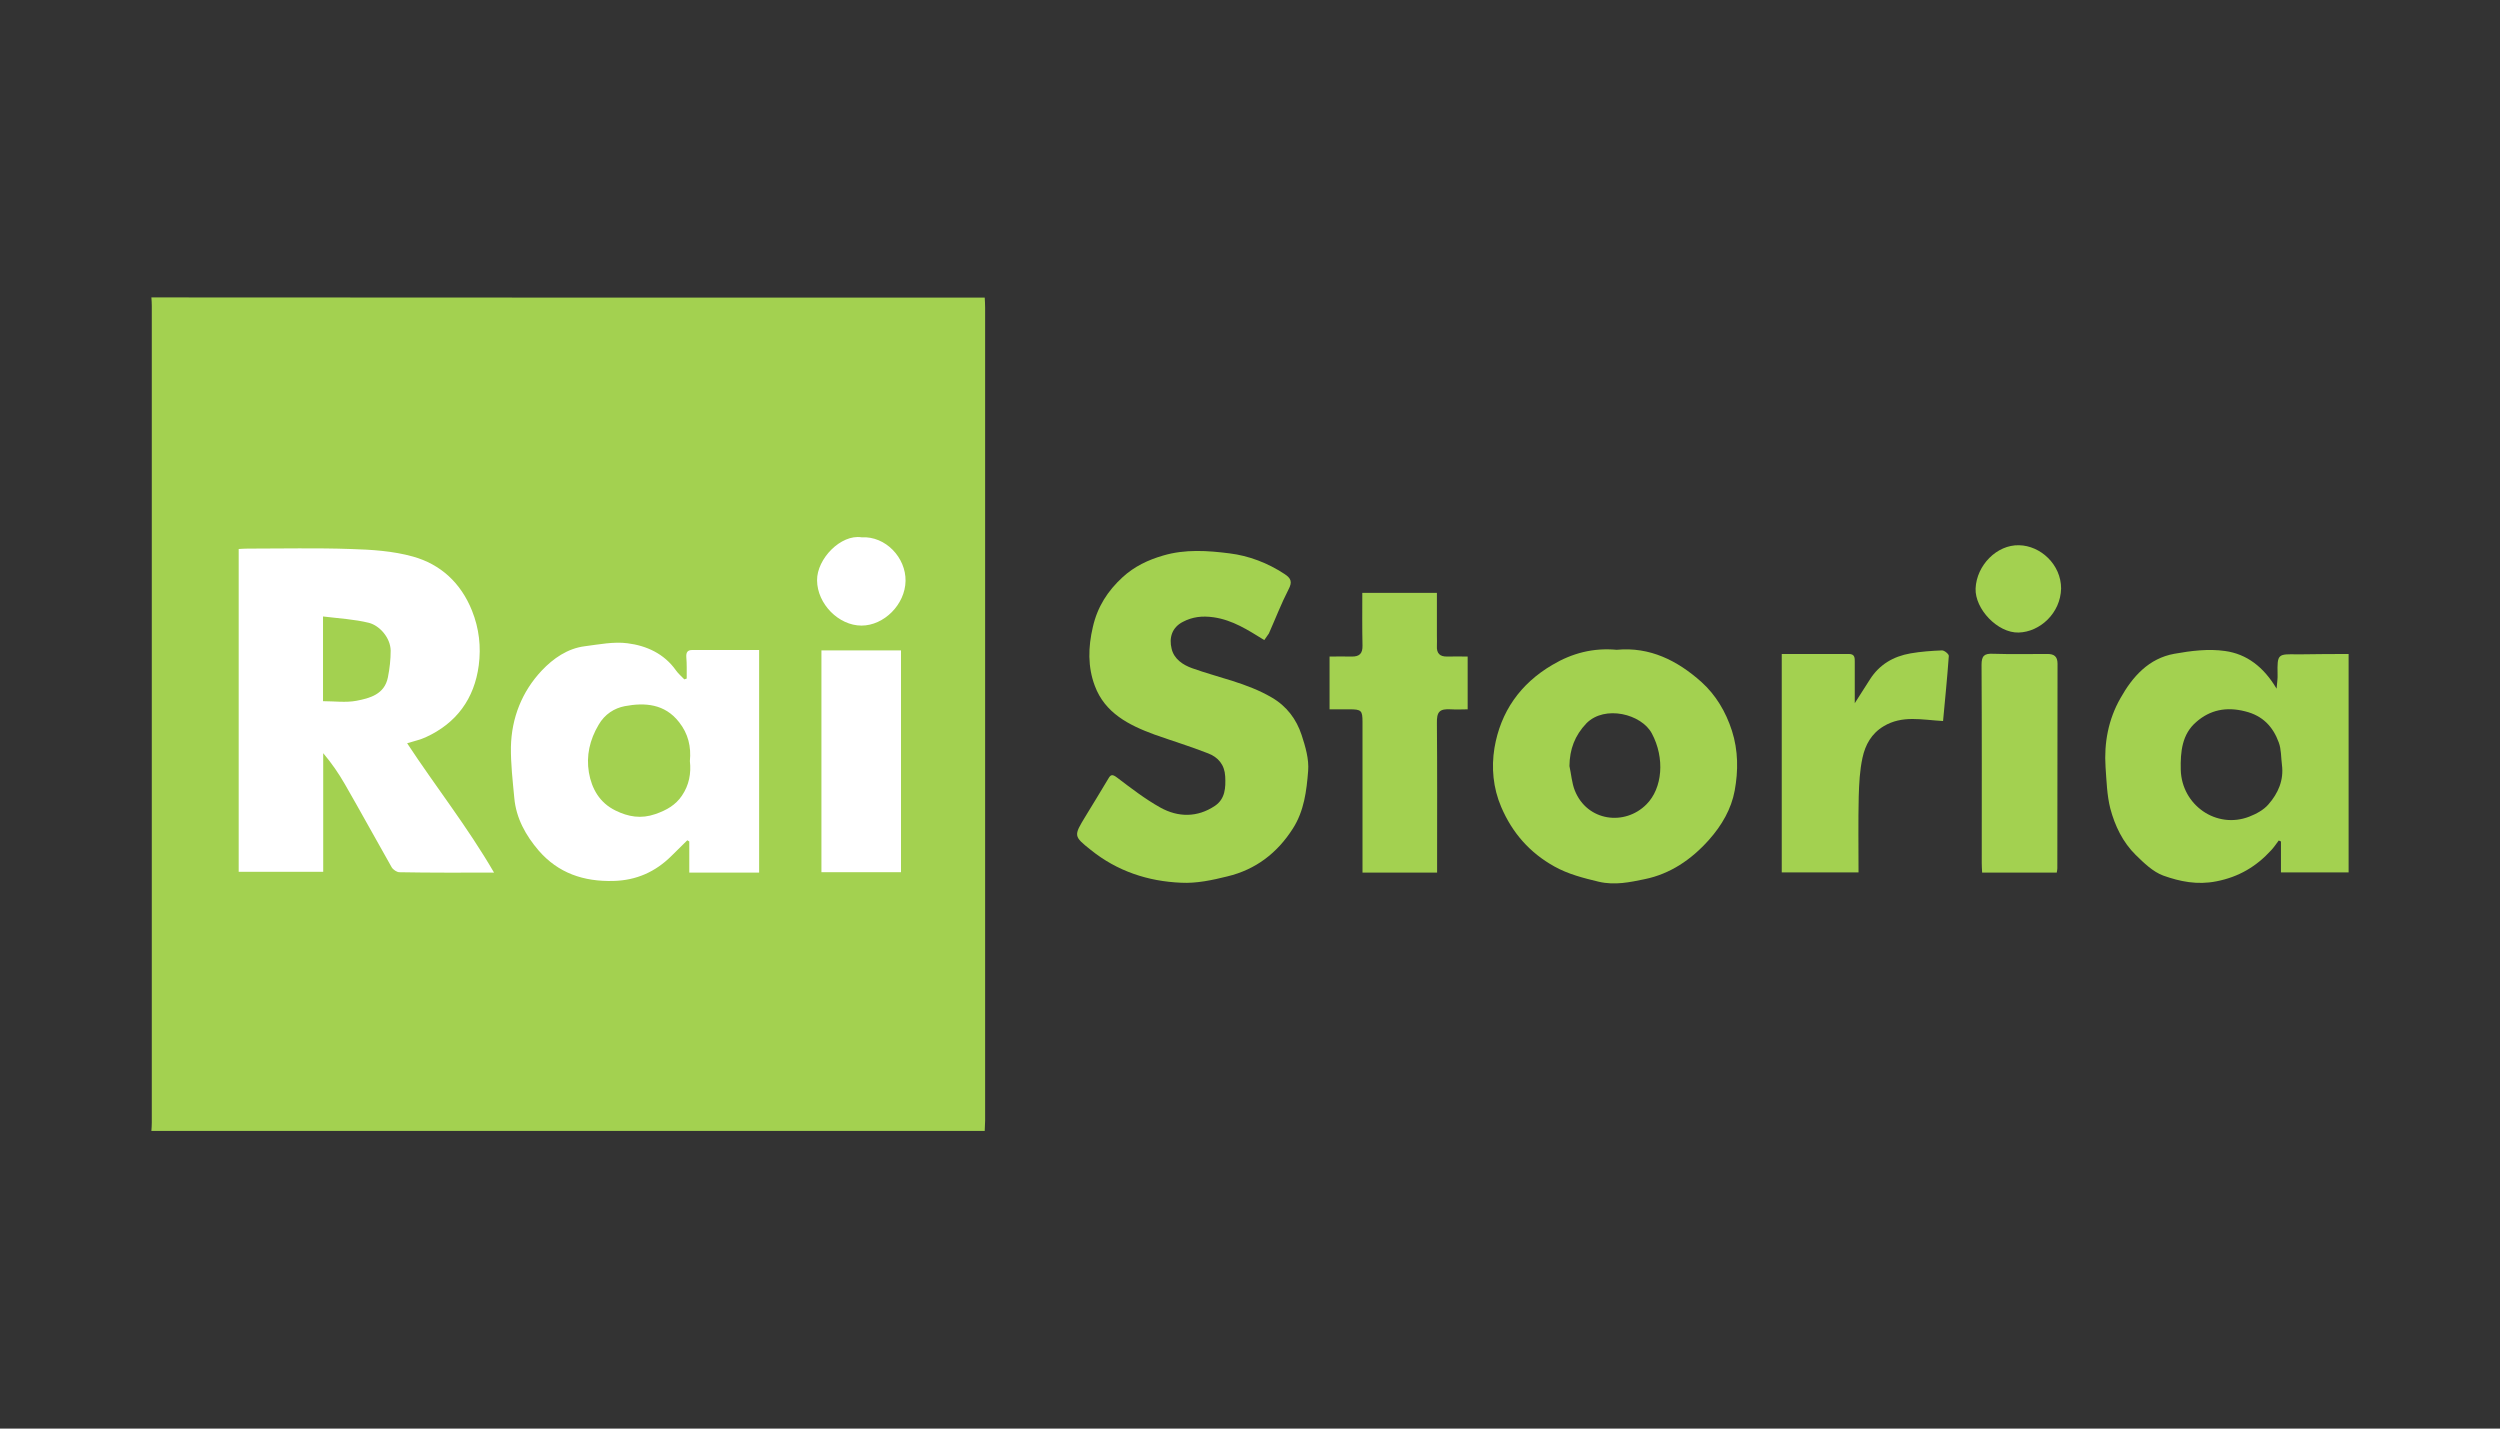 <?xml version="1.0" encoding="utf-8"?>
<!-- Generator: Adobe Illustrator 19.2.1, SVG Export Plug-In . SVG Version: 6.00 Build 0)  -->
<svg version="1.0" xmlns="http://www.w3.org/2000/svg" xmlns:xlink="http://www.w3.org/1999/xlink" x="0px" y="0px"
	 viewBox="0 0 1260 720" enable-background="new 0 0 1260 720" xml:space="preserve">
<rect x="0" y="0" width="1260" height="720" fill="#333333" stroke="none"/>
<g id="Logo">
	<g>
		<rect x="97.2" y="171.6" fill="#FFFFFF" width="382.7" height="339.9"/>
		<g>
			<path fill="#A3D150" d="M496.3,150c0.1,1.7,0.2,3.4,0.2,5.1c0,136.6,0,273.2,0,409.8c0,1.7-0.2,3.4-0.2,5.1c-140,0-280,0-420,0
				c0.1-1.4,0.2-2.8,0.2-4.2c0-137.2,0-274.4,0-411.7c0-1.4-0.1-2.8-0.2-4.2C216.3,150,356.3,150,496.3,150z M249,439.8
				c-13.4-23.1-29.4-43.3-43.8-65.2c3.9-1.2,6.7-1.8,9.3-3c15.6-7.1,24.6-19.5,26.8-36.3c1.2-9.3,0.2-18.5-3.4-27.5
				c-5.6-14-15.8-23.4-29.8-27.3c-10-2.8-20.8-3.5-31.3-3.8c-17.3-0.6-34.7-0.2-52-0.2c-1.5,0-3,0.1-4.5,0.2c0,54.5,0,108.6,0,162.7
				c14.2,0,28,0,42.6,0c0-20.2,0-40,0-59.8c4.3,5.1,7.8,10.2,10.9,15.6c8,13.9,15.7,28,23.6,41.9c0.7,1.2,2.6,2.5,3.9,2.5
				C216.8,439.9,232.3,439.8,249,439.8z M346.1,342c-0.4,0.1-0.8,0.3-1.2,0.4c-1.4-1.5-3-2.8-4.2-4.5c-6-8.5-14.9-12.5-24.5-13.7
				c-6.9-0.9-14.3,0.6-21.4,1.5c-8.8,1.1-16,6.2-21.7,12.2c-10,10.6-15.3,23.9-15.6,38.6c-0.1,8.5,0.9,17.1,1.7,25.6
				c0.9,10.3,5.8,19,12.3,26.6c9.9,11.4,22.7,15.7,37.7,15.3c11.6-0.3,21.1-4.6,29.1-12.5c2.7-2.7,5.4-5.4,8.1-8
				c0.3,0.2,0.7,0.4,1,0.6c0,5.2,0,10.4,0,15.7c12,0,23.5,0,35.2,0c0-37.5,0-74.7,0-112.2c-11.5,0-22.6,0-33.7,0
				c-2.5,0-3.1,1.3-3,3.5C346.2,334.6,346.1,338.3,346.1,342z M454.1,439.6c0-37.4,0-74.6,0-111.8c-13.5,0-26.8,0-40.1,0
				c0,37.4,0,74.5,0,111.8C427.4,439.6,440.5,439.6,454.1,439.6z M434.2,270.8c-10.4-1.6-22.5,10.8-22.4,21.7
				c0.1,11.9,10.9,22.8,22.4,22.8c11.3,0,22-10.6,22.2-22.5C456.6,281.1,446.4,270.1,434.2,270.8z"/>
			<path fill="#A3D150" d="M637.2,322.6c-8.3-5.1-15.9-10.1-25.6-11.5c-5.8-0.8-10.6-0.2-15.4,2.3c-5.5,2.8-7.1,8-5.7,13.6
				c1.2,5.1,5.6,8.1,10.4,9.8c13.4,4.8,27.5,7.4,40,14.7c7.6,4.4,12.5,11,15.1,18.9c1.9,5.8,3.8,12.2,3.3,18.2
				c-0.8,10-2,20.1-7.7,29c-7.9,12.4-18.8,20.7-33,24.1c-7.6,1.9-15.6,3.6-23.3,3.2c-16.7-0.7-32.2-5.8-45.5-16.5
				c-8.8-7-8.7-7.1-2.7-17c3.8-6.3,7.7-12.5,11.4-18.8c1.3-2.3,2.1-2.5,4.5-0.7c7,5.3,14.1,10.8,21.8,15.1c9,5,18.7,5.1,27.6-0.9
				c5.1-3.5,5.4-9.1,5.1-14.8c-0.3-5.9-3.6-9.7-8.6-11.6c-8.9-3.5-18.1-6.3-27.1-9.5c-12.8-4.7-24.9-10.8-30-24.5
				c-3.6-9.5-3.4-19.6-1-29.7c2.3-10.2,7.5-18.2,15-25.1c5.9-5.4,12.8-8.7,20.4-10.9c11.1-3.3,22.5-2.5,33.5-1.1
				c9.7,1.2,19.2,4.8,27.7,10.4c3.2,2.1,4.1,3.9,2,7.8c-3.7,7.2-6.6,14.8-9.9,22.2C638.8,320.4,637.9,321.5,637.2,322.6z"/>
			<path fill="#A3D150" d="M1183.7,329.6c0,37.1,0,73.4,0,110.1c-11.3,0-22.5,0-34.1,0c0-5.2,0-10.4,0-15.6
				c-0.4-0.2-0.8-0.4-1.1-0.5c-1.2,1.6-2.4,3.4-3.8,4.9c-7.5,8.2-16.3,13.5-27.7,15.7c-9.6,1.9-18.3,0.1-26.7-2.9
				c-5.2-1.9-9.8-6.4-13.9-10.4c-6.5-6.4-10.5-14.7-12.8-23.4c-1.7-6.7-1.9-13.9-2.4-20.9c-0.8-12.2,1.4-24,7.5-34.7
				c6.1-10.9,14.3-20.1,27.2-22.4c8.3-1.5,17.2-2.6,25.5-1.4c10.9,1.5,19.5,8,26,19c0.3-3.3,0.6-5.3,0.5-7.3
				c-0.2-10.3,0.1-10.2,10.2-10C1166.5,329.7,1174.8,329.6,1183.7,329.6z M1150.1,385.5c-0.5-3.8-0.3-7.8-1.6-11.3
				c-2.9-7.9-8-13.5-17-15.7c-9.5-2.4-17.6-0.7-24.5,5.3c-7.3,6.2-8.1,15.1-7.9,24.2c0.5,17.8,18,30,34.5,23.6
				c3.6-1.4,7.3-3.4,9.7-6.2C1148.2,399.8,1151.1,393.2,1150.1,385.5z"/>
			<path fill="#A3D150" d="M814.8,327.5c16.7-1.6,30.6,5.4,42.7,16.2c7.3,6.6,12.3,15,15.4,24.6c3.2,10,3.2,20.2,1.4,30.1
				c-1.7,9.3-6.5,17.6-13,24.9c-8.9,10-19.6,17.2-32.4,19.8c-7.3,1.5-14.9,3.2-23.1,1.3c-7.9-1.9-15.4-3.8-22.4-7.7
				c-12.4-6.9-21.2-16.9-26.8-30c-4.1-9.6-5-19.8-3.4-29.7c3.1-18.3,13-32.4,29.2-41.9C792.3,329.2,803,326.4,814.8,327.5z
				 M791,386.1c0.9,4.1,1.2,8.5,2.7,12.3c6.2,15.6,25.2,18,36.1,7c8.1-8.1,9.4-23.3,2.7-35.8c-5.2-9.7-23.6-14.4-32.9-5.1
				C793.7,370.7,791.1,377.6,791,386.1z"/>
			<path fill="#A3D150" d="M670.1,357.5c0-9.1,0-17.5,0-26.6c3.8,0,7.4-0.1,11.1,0c3.9,0.1,5.6-1.5,5.5-5.5
				c-0.2-8.8-0.1-17.6-0.1-26.6c12.6,0,24.7,0,37.6,0c0,7.3,0,14.5,0,21.7c0,1.7,0.1,3.4,0,5.1c-0.2,3.7,1.5,5.4,5.2,5.3
				c3.4-0.1,6.7,0,10.3,0c0,9,0,17.4,0,26.6c-2.9,0-5.6,0.2-8.3,0c-6.1-0.4-7.3,1.4-7.2,7c0.2,23.2,0.1,46.4,0.1,69.6
				c0,1.8,0,3.6,0,5.7c-12.7,0-24.8,0-37.6,0c0-1.9,0-3.7,0-5.5c0-23.5,0-47,0-70.5c0-5.7-0.6-6.3-6.5-6.3
				C676.9,357.5,673.7,357.5,670.1,357.5z"/>
			<path fill="#A3D150" d="M898,329.6c11.6,0,22.7,0,33.8,0c3.1,0,3,2,3,4.1c0,6.4,0,12.9,0,20.7c3.1-4.8,5.3-8.3,7.6-11.9
				c4.8-7.6,11.9-11.7,20.5-13.2c5.2-0.9,10.6-1.3,15.9-1.5c1.2,0,3.5,1.9,3.4,2.8c-0.8,11.1-1.9,22.1-2.9,32.8
				c-10.8-0.6-20.5-3-29.9,2.6c-6.2,3.7-9.3,9.4-10.7,15.9c-1.4,6.4-1.7,13-1.9,19.5c-0.3,12.6-0.1,25.3-0.1,38.3
				c-13.1,0-25.7,0-38.7,0C898,403.2,898,366.8,898,329.6z"/>
			<path fill="#A3D150" d="M1036.6,439.8c-12.6,0-24.8,0-37.6,0c-0.1-1.6-0.2-3.3-0.2-4.9c0-33.3,0.1-66.6-0.1-99.8
				c0-4.6,1.4-5.8,5.8-5.6c9.1,0.3,18.3,0.1,27.4,0.1c3.3,0,5.1,1.2,5.1,4.9c-0.1,34.4,0,68.7-0.1,103.1
				C1036.9,438.1,1036.8,438.7,1036.6,439.8z"/>
			<path fill="#A3D150" d="M1038.8,296.6c-0.3,12.5-10.7,21.9-21.4,22.2c-10.6,0.3-22.1-11.9-21.7-22.2
				c0.5-11.7,10.7-22.1,21.9-21.8C1028.4,275,1038.8,284.5,1038.8,296.6z"/>
			<path fill="#A3D150" d="M162.8,310.7c8.1,1,15.8,1.4,23.1,3.2c5.5,1.4,10.9,7.6,11,14c0,4.5-0.5,9-1.4,13.5
				c-1.7,8.5-9,10.5-15.9,11.8c-5.3,1-11,0.2-16.8,0.2C162.8,339.5,162.8,325.9,162.8,310.7z"/>
			<path fill="#A3D150" d="M347.7,383.6c0.7,6.2-0.4,12.1-4,17.4c-3.2,4.8-7.9,7.4-13.4,9.3c-7.2,2.5-13.6,1.4-20.1-1.8
				c-8-3.9-12-11-13.4-19.2c-1.4-8.4,0.4-16.4,4.9-24c3.1-5.4,8-8.4,13.2-9.4c10.1-1.9,20.1-1.2,27.3,8
				C346.9,369.8,348.4,376.4,347.7,383.6z"/>
		</g>
	</g>
</g>
<g id="Hilfslinien">
</g>
<g id="Description">
</g>
</svg>

